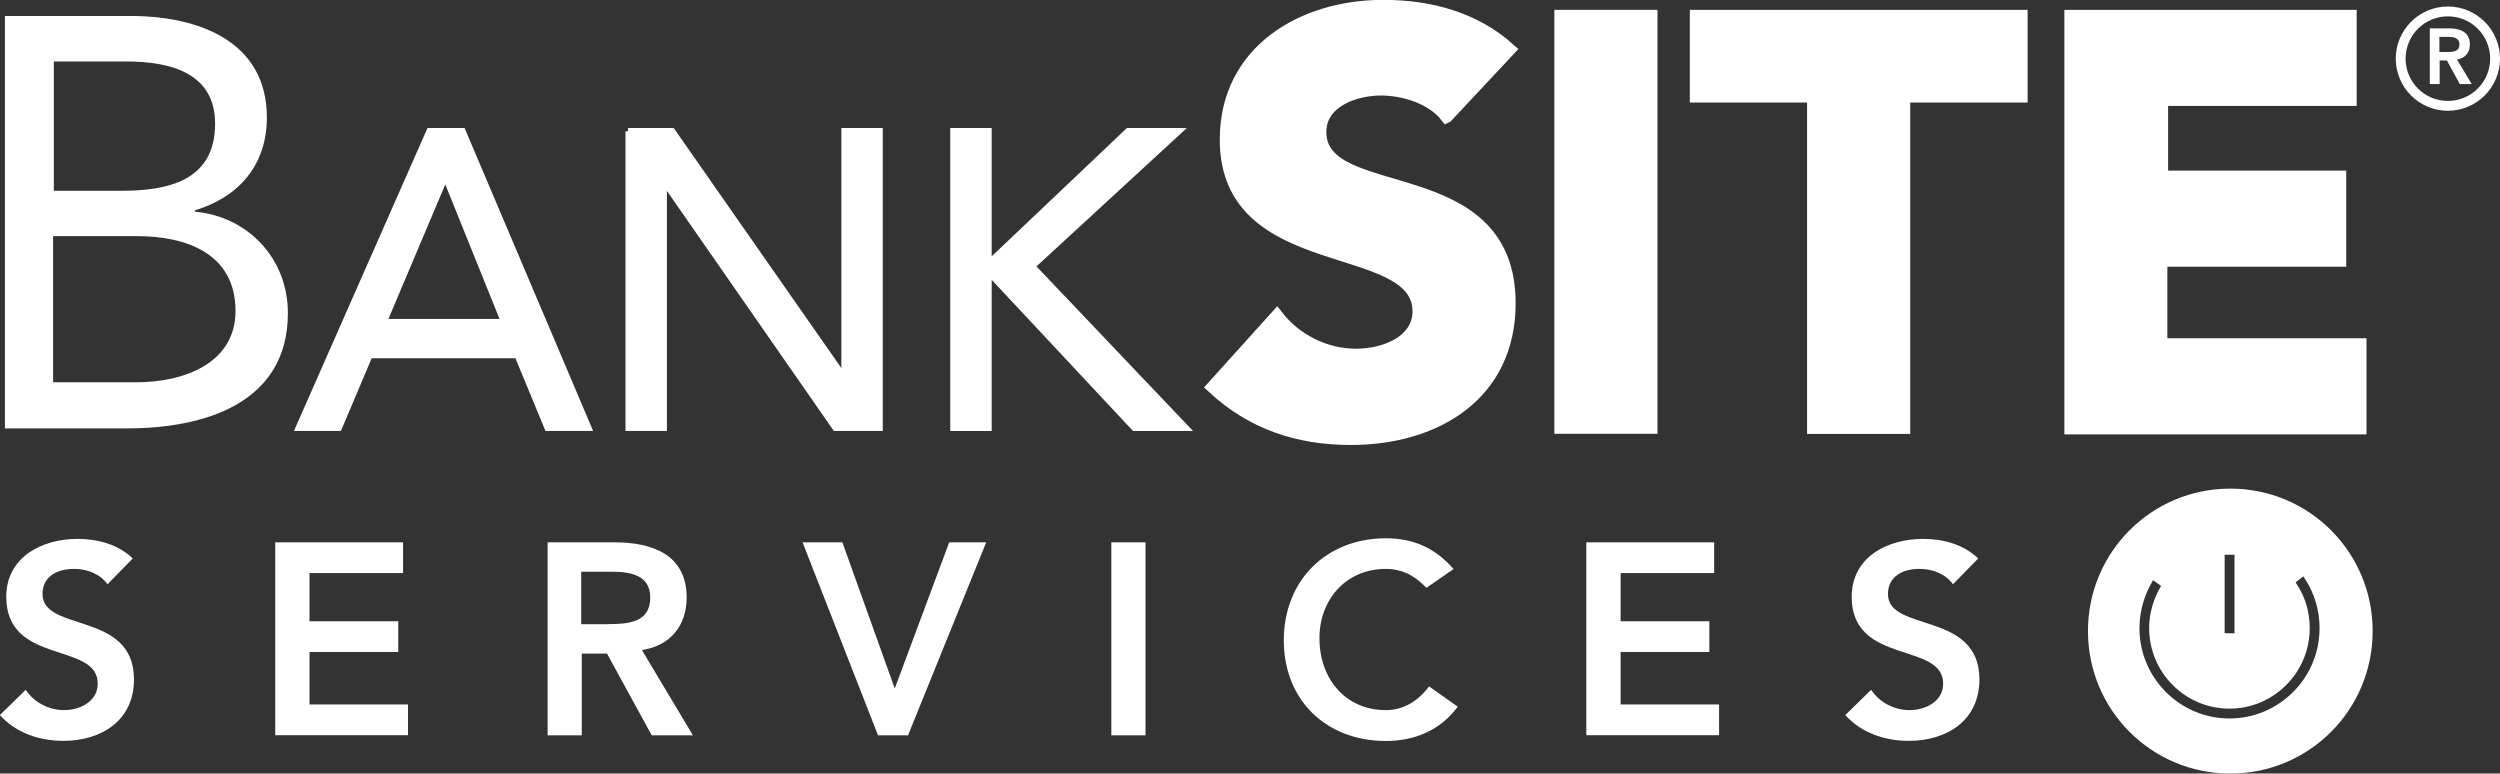 <?xml version="1.0" encoding="UTF-8"?><svg xmlns="http://www.w3.org/2000/svg" id="uuid-a4f2588b-47b7-40ed-8bca-3068fc6d822c" viewBox="0 0 203.38 62.93"><rect x="0" y="0" width="203.38" height="62.93" fill="#333333" stroke="none"/><g id="uuid-35e78e7e-7cb2-4154-8b40-a3f86d361c2b"><g><g><path d="M181.44,40.25c-6.14,0-11.08,4.95-11.08,11.09s4.94,11.09,11.08,11.09,11.08-4.95,11.08-11.09-4.94-11.09-11.08-11.09Zm-.96,4.38h1.8v7.39h-1.8v-7.39Zm.9,14.32c-4.32,0-7.83-3.52-7.83-7.84,0-1.64,.51-3.24,1.47-4.61l1.47,1.03c-.52,.75-1.15,1.97-1.15,3.58,0,3.33,2.71,6.04,6.03,6.04s6.03-2.71,6.03-6.04c0-1.44-.45-2.72-1.34-3.81l1.4-1.13c1.13,1.4,1.74,3.11,1.74,4.94,0,4.32-3.51,7.84-7.83,7.84Z" style="fill:#fff; stroke:#fff; stroke-miterlimit:10;"/><path d="M8.75,47.53c-.63-.85-1.65-1.25-2.73-1.25-1.31,0-2.56,.57-2.56,2.05,0,3.13,7.44,1.36,7.44,6.94,0,3.36-2.67,5-5.74,5-1.93,0-3.86-.63-5.17-2.1l2.1-2.05c.68,1.02,1.88,1.65,3.13,1.65s2.73-.68,2.73-2.16c0-3.41-7.44-1.48-7.44-7.05,0-3.24,2.9-4.72,5.8-4.72,1.65,0,3.3,.45,4.49,1.59l-2.05,2.1Z" style="fill:#fff;"/><path d="M22.39,44.12h10.4v2.5h-7.61v3.92h7.22v2.5h-7.22v4.27h8.01v2.5h-10.8v-15.7Z" style="fill:#fff;"/><path d="M44.55,44.12h5.46c3.01,0,5.85,.97,5.85,4.49,0,2.27-1.31,3.92-3.64,4.27l4.15,6.94h-3.35l-3.64-6.65h-2.05v6.65h-2.78v-15.7Zm4.94,6.65c1.59,0,3.41-.11,3.41-2.16,0-1.88-1.7-2.1-3.18-2.1h-2.44v4.27h2.22Z" style="fill:#fff;"/><path d="M65.29,44.12h3.24l4.26,11.89,4.43-11.89h3.01l-6.36,15.7h-2.44l-6.14-15.7Z" style="fill:#fff;"/><path d="M90.41,44.12h2.78v15.7h-2.78v-15.7Z" style="fill:#fff;"/><path d="M116.04,47.82c-1.14-1.19-2.22-1.54-3.3-1.54-3.24,0-5.4,2.5-5.4,5.63,0,3.36,2.16,5.86,5.4,5.86,1.25,0,2.5-.57,3.52-1.93l2.33,1.65c-1.42,1.93-3.52,2.79-5.85,2.79-4.83,0-8.3-3.3-8.3-8.19s3.47-8.3,8.3-8.3c2.1,0,3.92,.68,5.51,2.5l-2.22,1.54Z" style="fill:#fff;"/><path d="M129.05,44.12h10.4v2.5h-7.61v3.92h7.22v2.5h-7.22v4.27h8.01v2.5h-10.8v-15.7Z" style="fill:#fff;"/><path d="M158.88,47.53c-.62-.85-1.65-1.25-2.73-1.25-1.31,0-2.56,.57-2.56,2.05,0,3.13,7.44,1.36,7.44,6.94,0,3.36-2.67,5-5.74,5-1.93,0-3.86-.63-5.17-2.1l2.1-2.05c.68,1.02,1.87,1.65,3.13,1.65s2.73-.68,2.73-2.16c0-3.41-7.44-1.48-7.44-7.05,0-3.24,2.9-4.72,5.8-4.72,1.65,0,3.3,.45,4.49,1.59l-2.05,2.1Z" style="fill:#fff;"/><path d="M.4,1.3H10.63c5.51,0,11.08,2.05,11.08,8.25,0,3.87-2.27,6.48-5.85,7.56v.11c4.32,.4,7.56,3.81,7.56,8.25,0,7.39-6.88,9.38-13.07,9.38H.4V1.3Zm3.98,14.22h5.51c3.75,0,7.61-.8,7.61-5.46,0-4.09-3.58-5.06-7.22-5.06H4.38V15.51Zm0,15.58h6.71c3.86,0,8.07-1.54,8.07-5.8,0-4.66-3.98-6.09-8.01-6.09H4.32v11.89h.06Z" style="fill:#fff;"/><path d="M34.95,10.68h2.67l10.23,24.11h-3.3l-2.44-5.91h-12.05l-2.5,5.91h-3.24l10.63-24.11Zm1.31,3.7h-.06l-5,11.83h9.83l-4.77-11.83Z" style="fill:#fff; stroke:#fff; stroke-miterlimit:10; stroke-width:.53px;"/><path d="M51.09,10.68h3.58l13.98,20.02h.06V10.68h2.84v24.11h-3.58l-13.92-20.02h-.06v20.02h-2.84V10.68h-.06Z" style="fill:#fff; stroke:#fff; stroke-miterlimit:10; stroke-width:.53px;"/><path d="M77.57,10.68h2.84v10.41h.4l10.97-10.41h4.09l-11.93,10.98,12.5,13.14h-4.15l-11.48-12.28h-.4v12.28h-2.84V10.68Z" style="fill:#fff; stroke:#fff; stroke-miterlimit:10; stroke-width:.53px;"/><path d="M117.68,9.49c-1.19-1.54-3.52-2.22-5.34-2.22-2.1,0-4.94,.97-4.94,3.47,0,6.08,15.4,2.16,15.4,13.93,0,7.45-6.02,11.03-12.9,11.03-4.32,0-8.07-1.25-11.25-4.21l5.23-5.8c1.53,1.99,3.98,3.18,6.42,3.18s5.11-1.14,5.11-3.53c0-6.14-15.68-2.84-15.68-13.99,0-7.17,6.19-10.86,12.79-10.86,3.81,0,7.44,.97,10.29,3.53l-5.11,5.46Z" style="fill:#fff; stroke:#fff; stroke-miterlimit:10;"/><path d="M126.95,1.3h7.39V34.79h-7.39V1.3Z" style="fill:#fff; stroke:#fff; stroke-miterlimit:10;"/><path d="M147.52,7.84h-9.55V1.3h26.48V7.84h-9.55v26.96h-7.39V7.84Z" style="fill:#fff; stroke:#fff; stroke-miterlimit:10;"/><path d="M168.49,1.3h22.73v6.82h-15.34v6.26h14.49v6.82h-14.55v6.82h16.2v6.82h-23.58V1.3h.06Z" style="fill:#fff; stroke:#fff; stroke-miterlimit:10;"/></g><g><path d="M199.14,.53c-2.34,0-4.24,1.9-4.24,4.24s1.9,4.24,4.24,4.24,4.24-1.9,4.24-4.24-1.9-4.24-4.24-4.24Zm3.44,4.24c0,1.9-1.54,3.44-3.44,3.44s-3.44-1.54-3.44-3.44,1.54-3.44,3.44-3.44,3.44,1.54,3.44,3.44Z" style="fill:#fff;"/><path d="M197.67,2.31h1.57c.87,0,1.69,.28,1.69,1.3,0,.66-.38,1.13-1.05,1.23l1.2,2h-.97l-1.05-1.92h-.59v1.92h-.8V2.31Zm1.43,1.92c.46,0,.98-.03,.98-.62,0-.54-.49-.61-.92-.61h-.71v1.23h.64Z" style="fill:#fff;"/></g></g></g></svg>